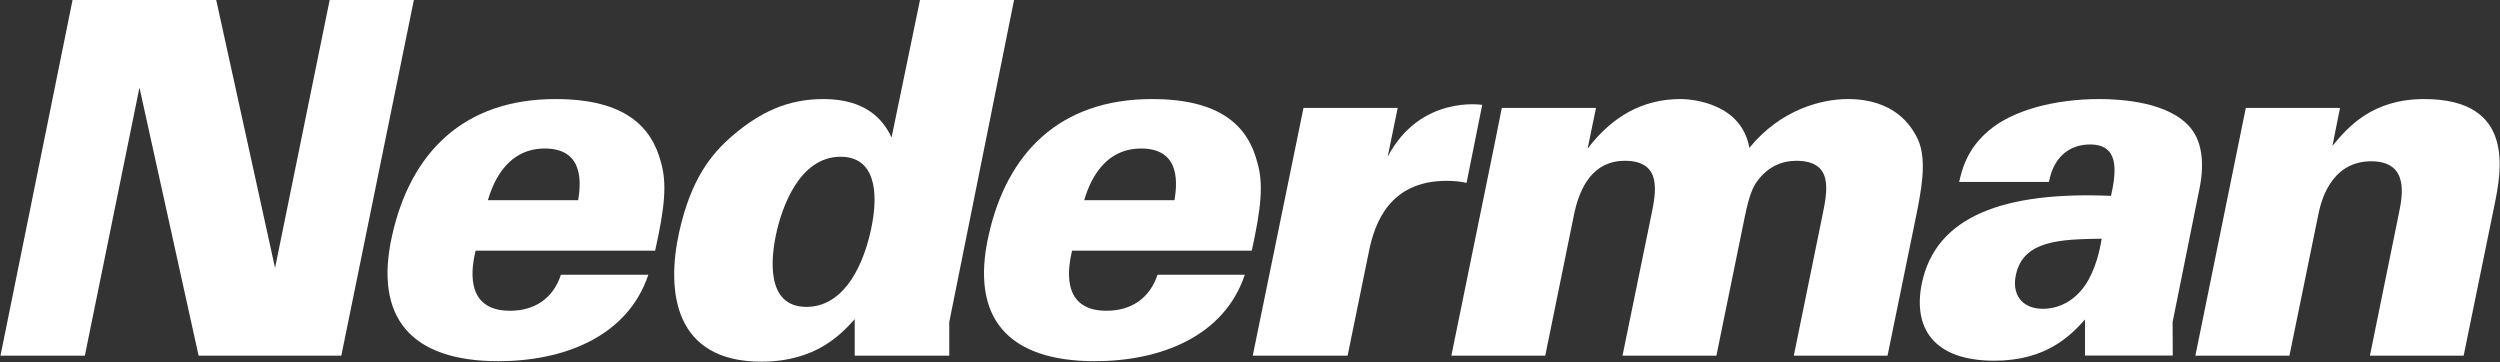 <svg version="1.2" xmlns="http://www.w3.org/2000/svg" viewBox="0 0 1547 224" width="1547" height="224">
	<rect x="0" y="0" width="1547" height="224" fill="#333333" stroke="none"/>
	<title>NMAN</title>
	<defs>
		<clipPath clipPathUnits="userSpaceOnUse" id="cp1">
			<path d="m-3795-6970h5907v8347h-5907z"/>
		</clipPath>
	</defs>
	<style>
		.s0 { fill: #ffffff } 
	</style>
	<g id="Clip-Path: Page 1" clip-path="url(#cp1)">
		<g id="Page 1">
			<path id="Path 3" fill-rule="evenodd" class="s0" d="m294.3 155.1c-1.9 8.2-8.3 37.2 21.3 37.2 15.5 0 26.8-7.9 31.5-22.3h54.1c-12.9 38.5-52.6 53.5-92.8 53.5-54 0-77.1-26.9-65.8-77.6 11.4-51.3 44.1-84.6 101.2-84.6 43.3 0 59.5 17.4 65.2 39.1 3.8 13.2 2.4 27.8-3.6 54.7zm63.5-31.2c1.3-8.8 4.6-32-20.7-32-25.3 0-33 24.7-35.2 32z"/>
			<path id="Path 4" fill-rule="evenodd" class="s0" d="m627.5 0l-40.1 199.3v20.8h-58.5v-22.6c-8.1 8.9-23.6 26.3-57.8 26.3-53.5 0-59.1-42.8-50.8-80.3 7.3-32.7 19.7-48 32.7-59.3 17.5-15 34.6-22.9 56.5-22.9 25.9 0 36.9 12.3 42.2 23.8l17.6-85.1zm-88.7 142.9c5.7-25.7 1.8-45.9-18.6-45.9-26 0-36.5 32.4-39.7 46.8-3.3 14.6-7.2 46.1 18.5 46.1 20.9 0 33.9-20.8 39.8-47z"/>
			<path id="Path 5" fill-rule="evenodd" class="s0" d="m774.6 155.1c5.9-26.9 7.3-41.5 3.4-54.7-5.6-21.7-21.9-39.1-65.1-39.1-57.1 0-89.9 33.3-101.2 84.6-11.3 50.7 11.8 77.6 65.8 77.6 40.2 0 79.9-15 92.8-53.5h-54c-4.8 14.4-16.1 22.3-31.6 22.3-29.6 0-23.2-29-21.3-37.2zm-103.7-31.2c2.2-7.3 9.9-32 35.2-32 25.4 0 22 23.2 20.7 32zm227.2 96.2h58.1l17.8-87.3c3.5-17.1 11.8-33.3 31.5-33.3 23.2 0 19.2 19.5 16.4 33.3l-17.9 87.3h58.1l17.6-86.1c2.7-13.1 4.9-18 7.5-21.7 7.4-10.1 16.6-12.8 24.3-12.8 23.1 0 19.4 18.3 16.2 33.9l-17.7 86.7h58l17.2-84c3.6-17.7 7.4-36.3 1.8-49.4-4.1-8.9-14.6-25.4-43.6-25.4-16.1 0-41.5 6.4-60.9 30.2-4.7-26.8-33.7-30.2-42.6-30.2-23.5 0-42.4 10.8-57.5 30.7l5.2-25.2h-58.3c-0.9 4.6-6.2 31.2-7 34.8z"/>
			<path id="Path 6" fill-rule="evenodd" class="s0" d="m1290.2 220v-22.3c-9.2 10.3-24.3 25.5-56.1 25.5-37.9 0-50.4-20.5-44.9-47.7 8.6-41.8 50.9-57.1 117.1-54.3 3.7-16.5 4.6-31.8-13-31.8-10.8 0-22.2 5.8-25.4 23.2h-55.6c1.7-7 4.4-20.1 18.6-32 14.5-12.2 40.1-19.3 68.2-19.3 13.9 0 43.1 1.9 56.3 17.7 7.9 9.5 8.7 23.8 5.3 39.4l-16.3 80.9 0.1 20.7zm-42.8-49.7c-2.4 11.3 3.1 20.8 17 20.8 6.2 0 17.5-2.4 25.9-14.6 6.6-9.8 9.2-22.3 10.2-28.8-24.8 0.4-48.7 0.7-53.1 22.6zm142.3-103.5h58.3l-4.7 23.5c9.5-11.6 24.6-29 56.8-29 56.8 0 47.7 44.9 43.4 66l-19 92.8h-58l17.9-87.9c2.2-10.7 6.7-32.4-17.1-32.4-26 0-31.4 26.9-32.6 32.4l-18 87.9h-58.2z"/>
			<path id="Path 7" fill-rule="evenodd" class="s0" d="m775.2 220.1h58.7l13.3-65c3.4-16.5 12.4-43.2 47.9-43.2 4.1 0 9.2 0.4 12.4 1.3l9.7-48.3c0 0-38.3-6.3-58.5 32.1l6.2-30.2h-58.3zm-605-54.3l-36.4-165.8h-88.9l-44.6 220.1h52.2l33.8-165.9 36.6 165.9h88.3l44.9-220.1h-52.1z"/>
		</g>
	</g>
</svg>